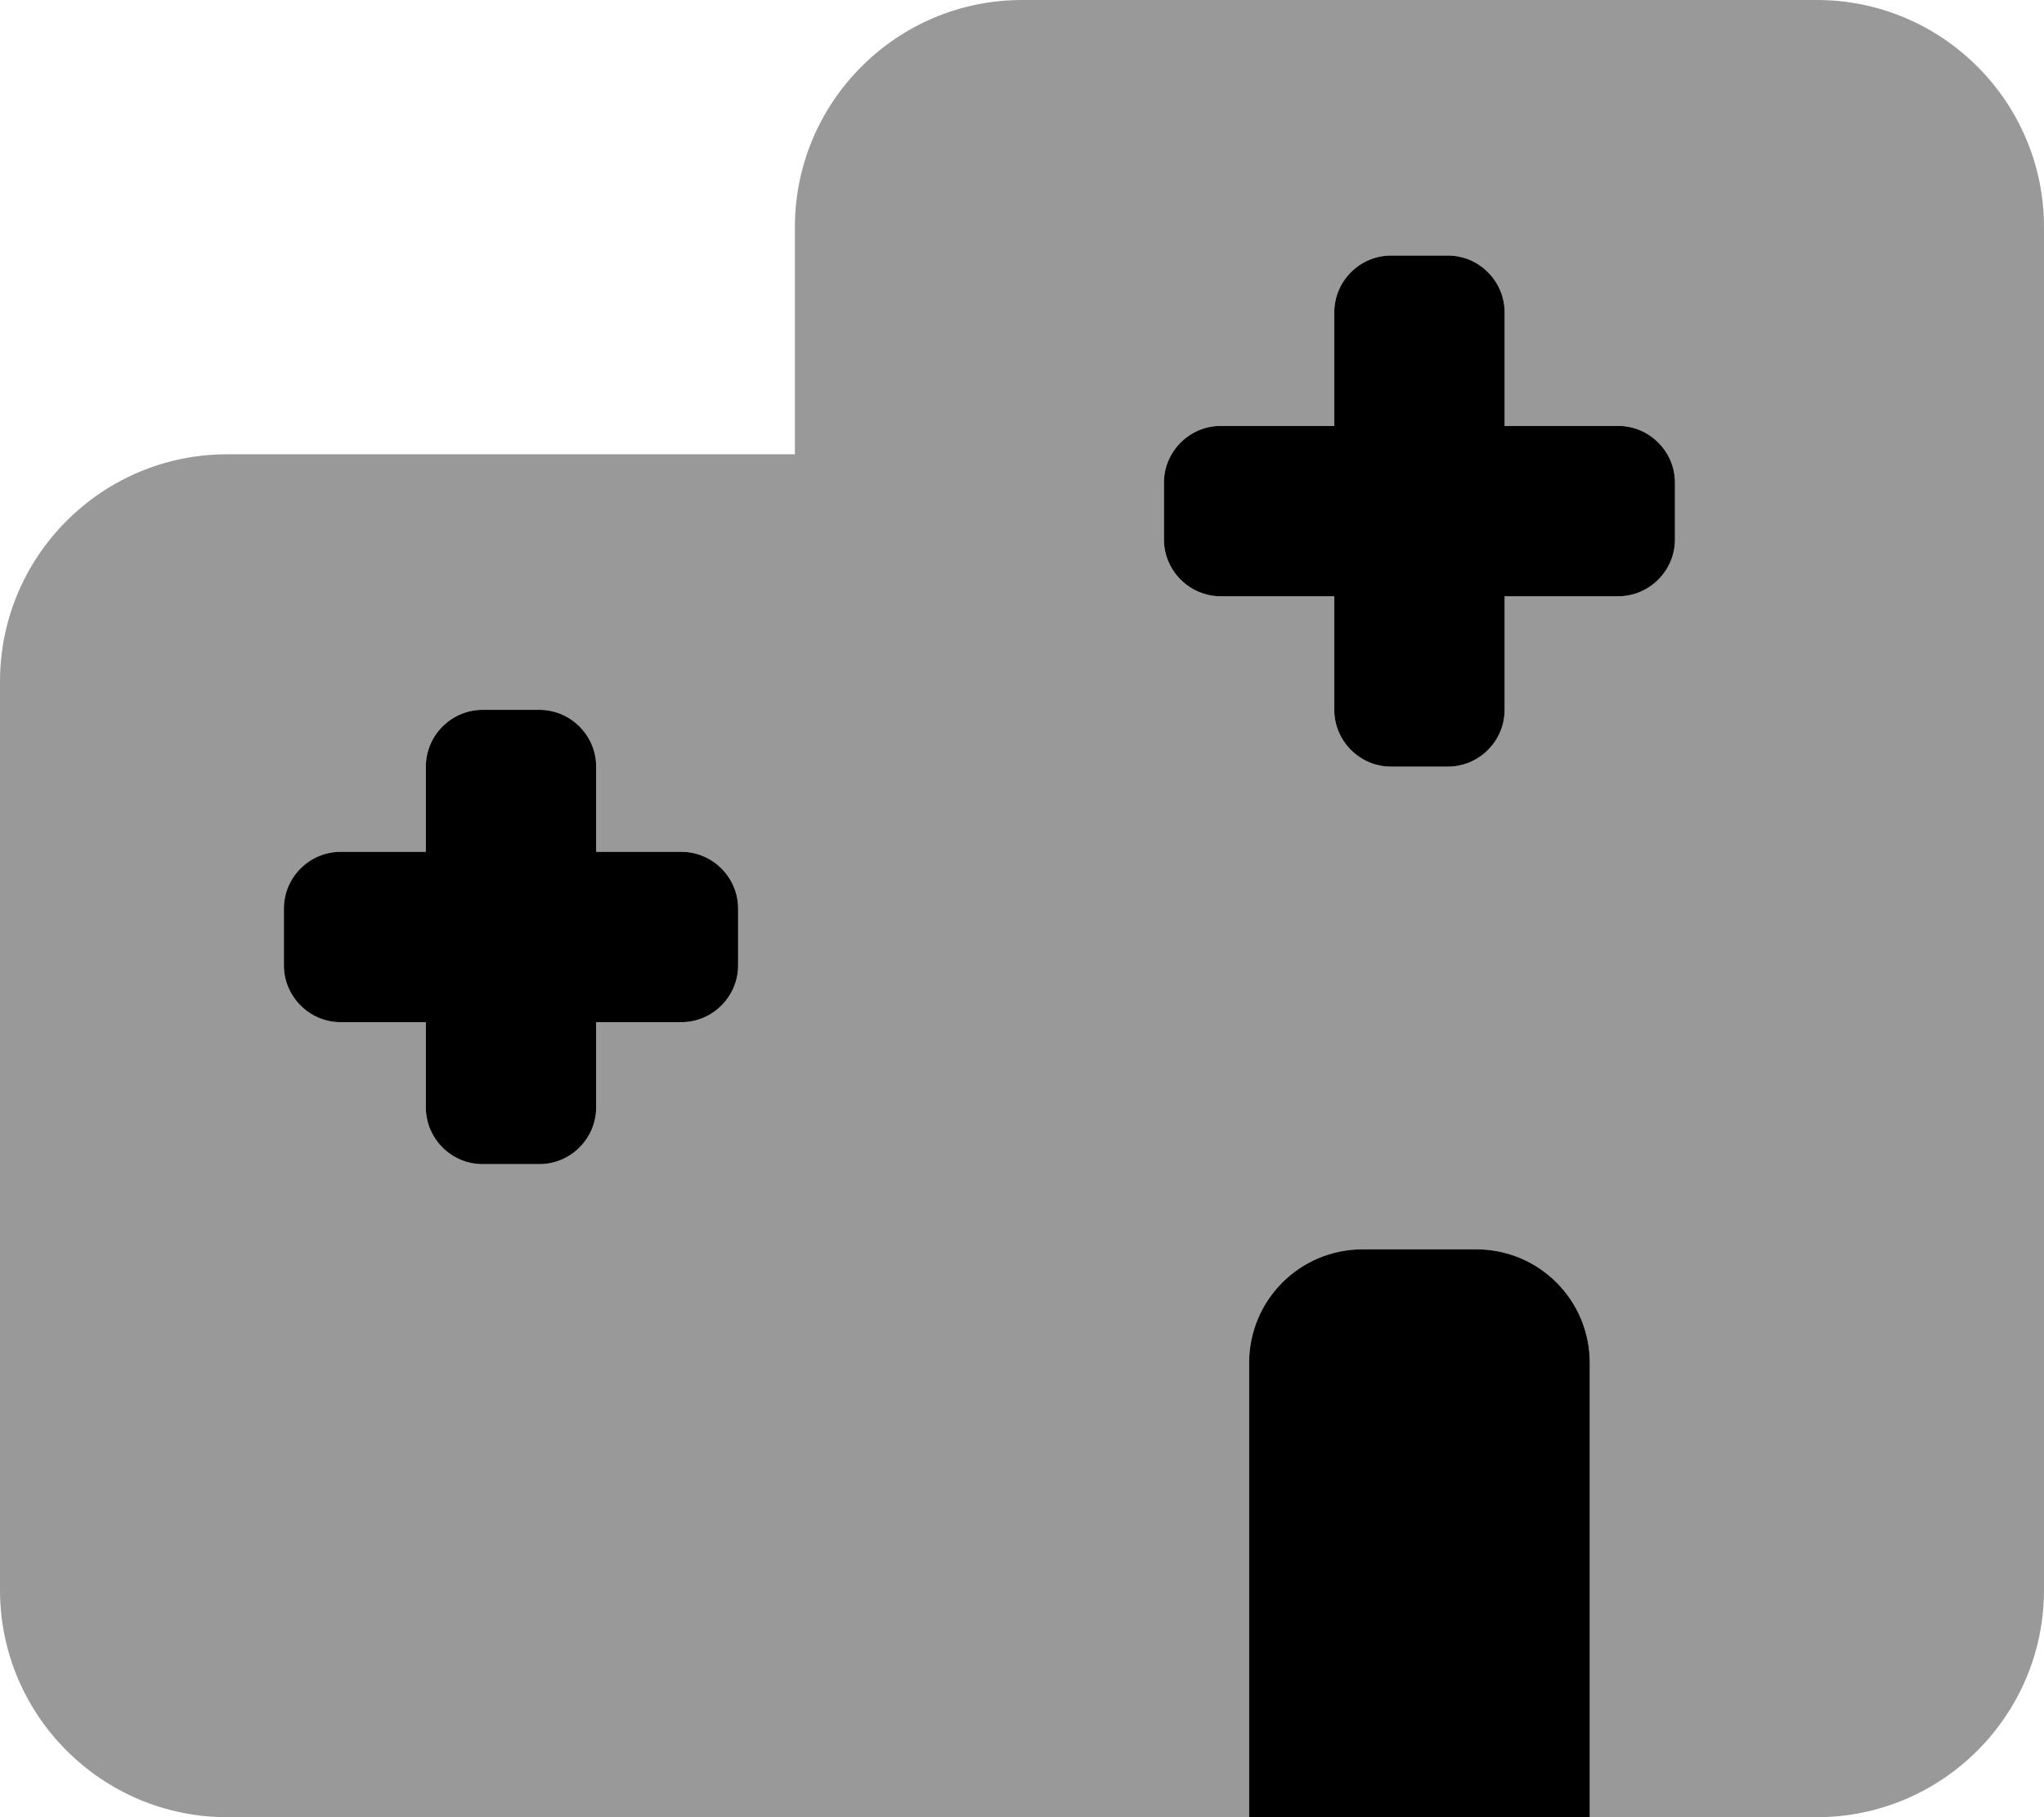 <svg xmlns="http://www.w3.org/2000/svg" viewBox="0 0 576 512"><!--! Font Awesome Pro 7.0.0 by @fontawesome - https://fontawesome.com License - https://fontawesome.com/license (Commercial License) Copyright 2025 Fonticons, Inc. --><path opacity=".4" fill="currentColor" d="M0 192L0 448c0 35.3 28.7 64 64 64l288 0 0-128c0-17.7 14.3-32 32-32l32 0c17.7 0 32 14.3 32 32l0 128 64 0c35.3 0 64-28.7 64-64l0-384c0-35.3-28.7-64-64-64L288 0c-35.3 0-64 28.7-64 64l0 64-160 0c-35.3 0-64 28.7-64 64zm80 64c0-8.8 7.2-16 16-16l24 0 0-24c0-8.8 7.2-16 16-16l16 0c8.8 0 16 7.2 16 16l0 24 24 0c8.8 0 16 7.2 16 16l0 16c0 8.8-7.2 16-16 16l-24 0 0 24c0 8.8-7.2 16-16 16l-16 0c-8.8 0-16-7.2-16-16l0-24-24 0c-8.8 0-16-7.2-16-16l0-16zM328 136c0-8.8 7.2-16 16-16l32 0 0-32c0-8.8 7.2-16 16-16l16 0c8.8 0 16 7.2 16 16l0 32 32 0c8.8 0 16 7.2 16 16l0 16c0 8.8-7.2 16-16 16l-32 0 0 32c0 8.8-7.2 16-16 16l-16 0c-8.8 0-16-7.2-16-16l0-32-32 0c-8.8 0-16-7.2-16-16l0-16z"/><path fill="currentColor" d="M392 72c-8.8 0-16 7.2-16 16l0 32-32 0c-8.8 0-16 7.2-16 16l0 16c0 8.8 7.2 16 16 16l32 0 0 32c0 8.8 7.2 16 16 16l16 0c8.8 0 16-7.2 16-16l0-32 32 0c8.8 0 16-7.2 16-16l0-16c0-8.8-7.2-16-16-16l-32 0 0-32c0-8.8-7.2-16-16-16l-16 0zM352 384l0 128 96 0 0-128c0-17.7-14.3-32-32-32l-32 0c-17.7 0-32 14.3-32 32zM120 216l0 24-24 0c-8.8 0-16 7.2-16 16l0 16c0 8.8 7.2 16 16 16l24 0 0 24c0 8.8 7.2 16 16 16l16 0c8.8 0 16-7.2 16-16l0-24 24 0c8.8 0 16-7.2 16-16l0-16c0-8.8-7.2-16-16-16l-24 0 0-24c0-8.8-7.2-16-16-16l-16 0c-8.8 0-16 7.2-16 16z"/></svg>